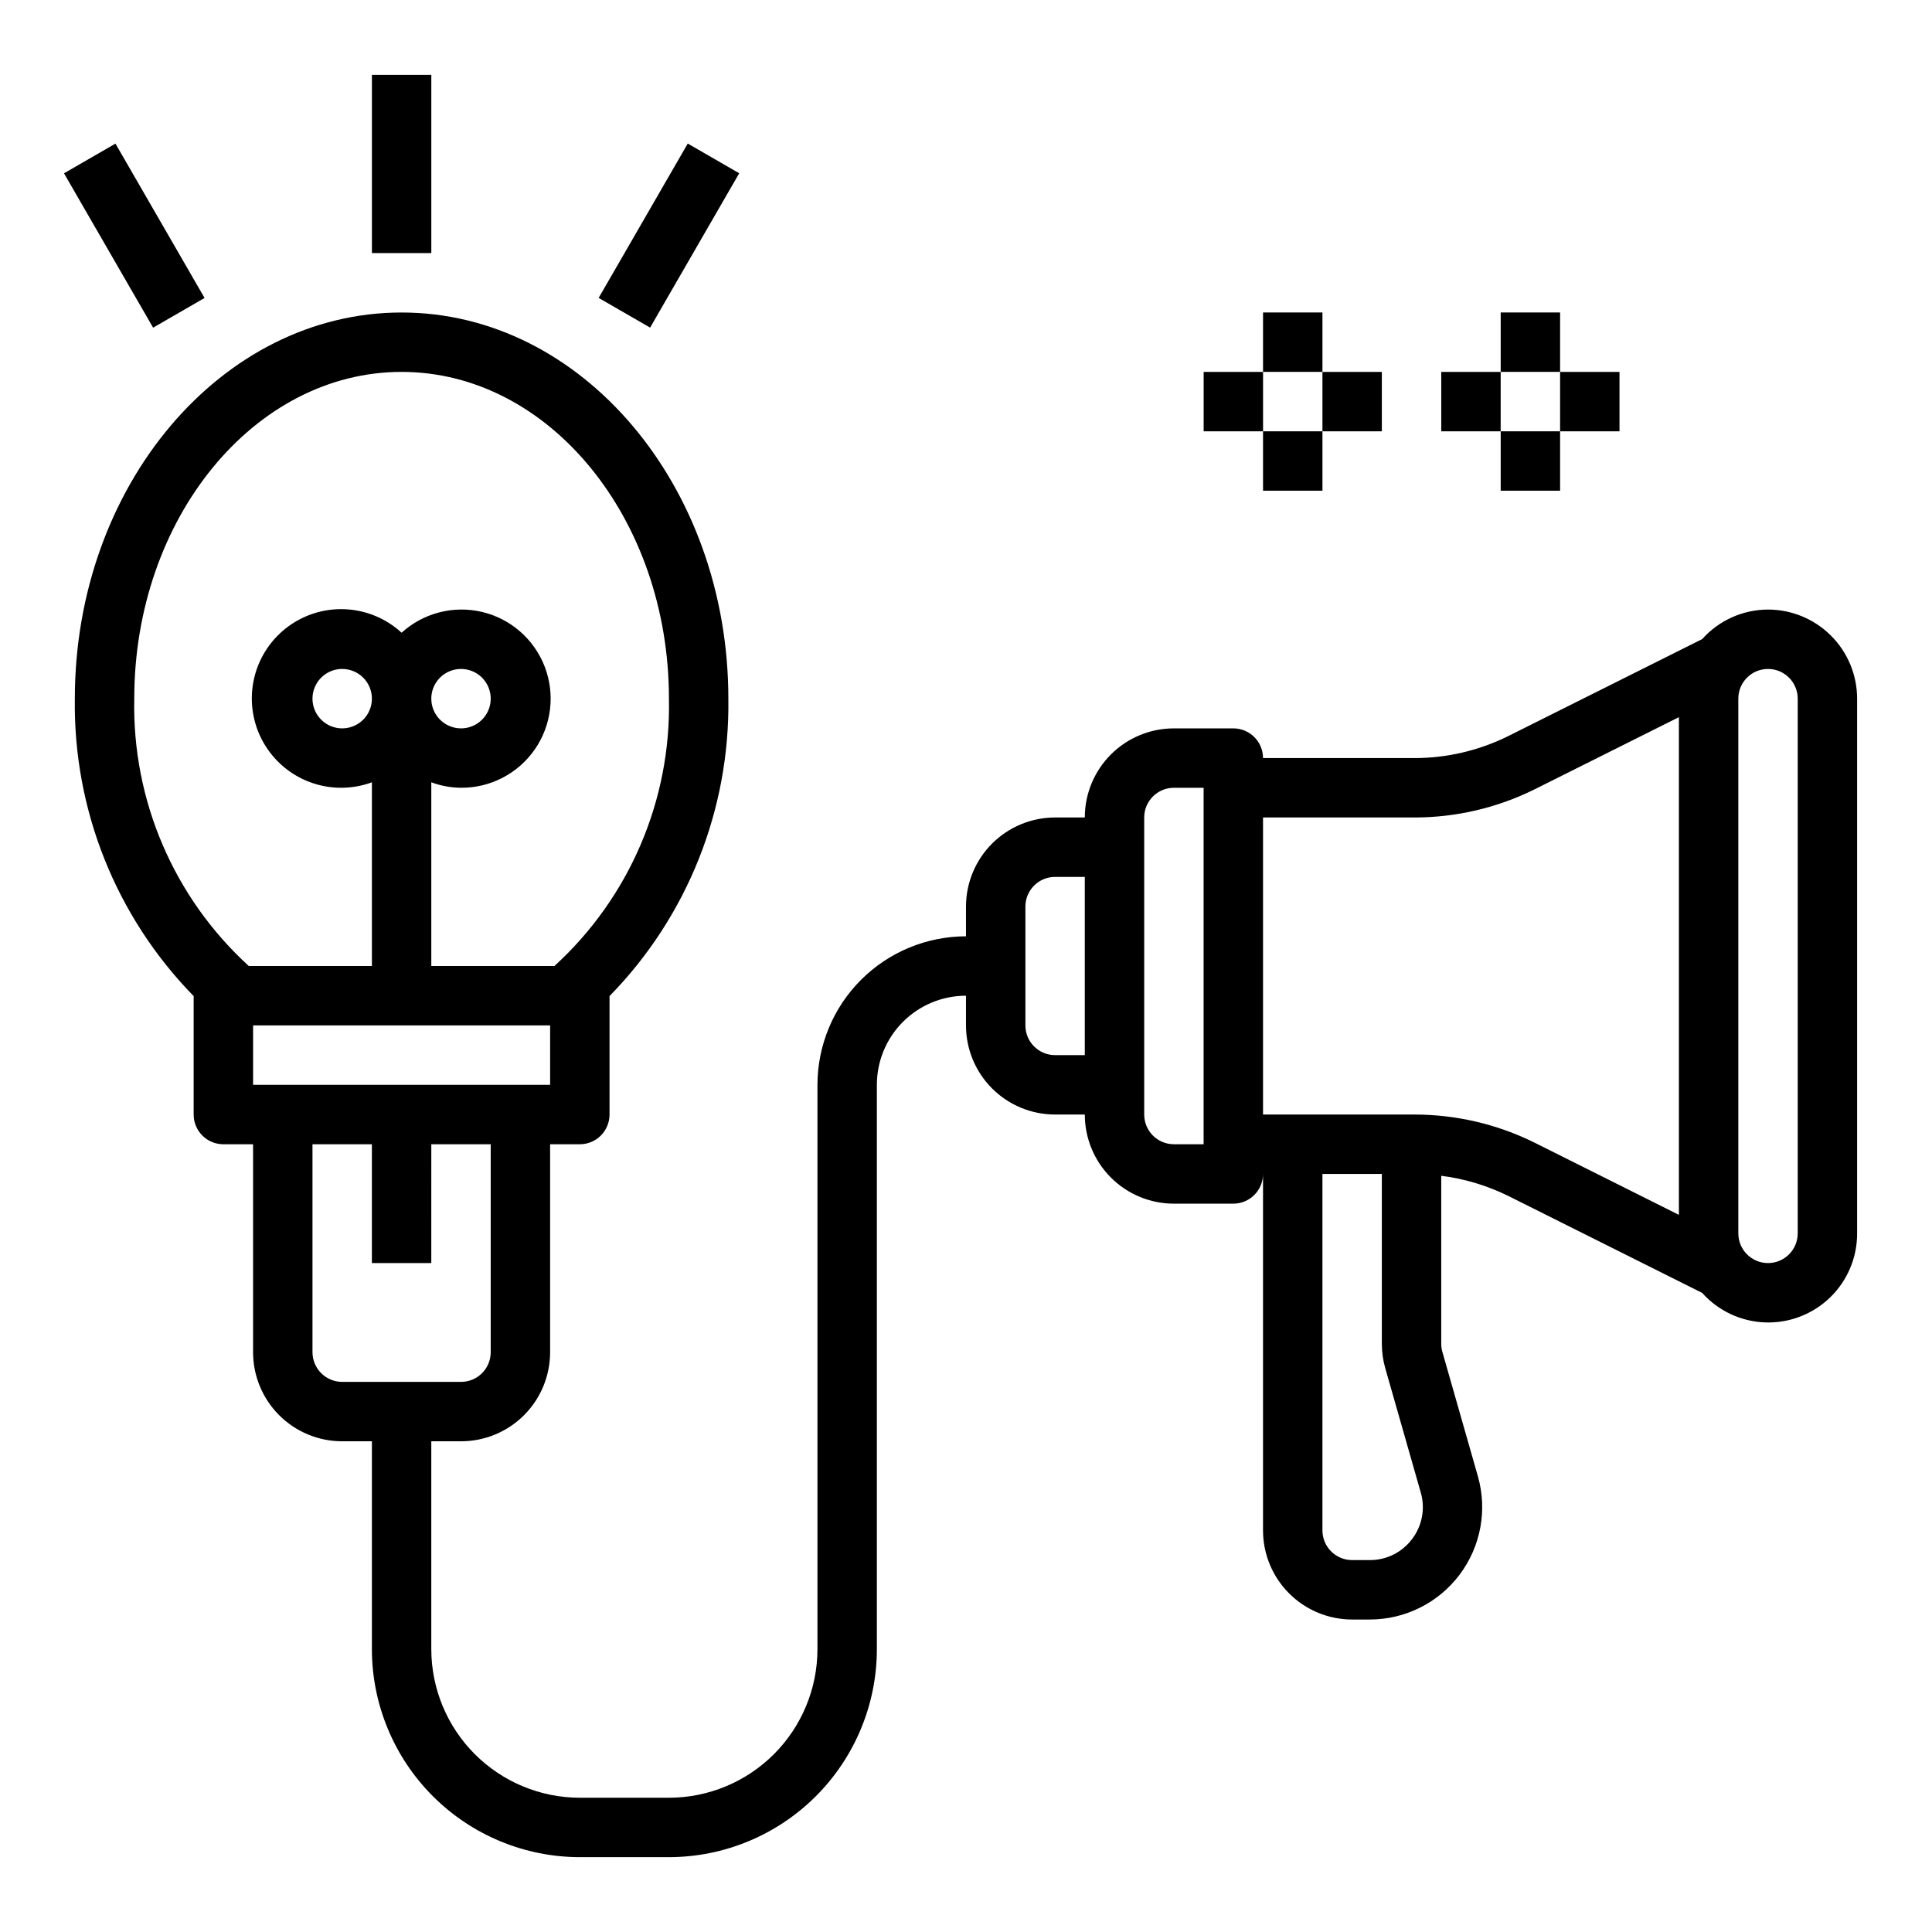 <?xml version="1.0" encoding="UTF-8"?>
<!-- The Best Svg Icon site in the world: iconSvg.co, Visit us! https://iconsvg.co -->
<svg fill="#000000" width="800px" height="800px" version="1.1" viewBox="144 144 512 512" xmlns="http://www.w3.org/2000/svg">
 <g>
  <path d="m242.56 163.84h15.742v47.23h-15.742z"/>
  <path d="m160.96 189.93 13.637-7.871 23.617 40.906-13.637 7.871z"/>
  <path d="m302.65 222.95 23.613-40.906 13.637 7.871-23.613 40.906z"/>
  <path d="m612.54 305.54c-6.66 0.016-12.996 2.859-17.438 7.824l-51.477 25.742h0.004c-7.68 3.793-16.125 5.777-24.688 5.793h-40.227c0-2.09-0.828-4.09-2.305-5.566-1.477-1.477-3.481-2.305-5.566-2.305h-15.746c-6.262 0-12.27 2.488-16.699 6.914-4.426 4.43-6.914 10.438-6.914 16.699h-7.875c-6.262 0-12.27 2.488-16.699 6.918-4.426 4.43-6.914 10.438-6.914 16.699v7.871c-10.438 0.016-20.441 4.164-27.82 11.543-7.379 7.379-11.527 17.383-11.543 27.82v149.57c-0.012 10.434-4.16 20.441-11.539 27.82-7.379 7.375-17.383 11.527-27.82 11.539h-23.613c-10.438-0.012-20.441-4.164-27.82-11.539-7.379-7.379-11.527-17.387-11.543-27.82v-55.105h7.875c6.262 0 12.27-2.488 16.699-6.914 4.426-4.43 6.914-10.438 6.914-16.699v-55.105h7.875c2.086 0 4.09-0.828 5.566-2.305 1.473-1.477 2.305-3.481 2.305-5.566v-31.395c20.578-21.027 31.914-49.398 31.488-78.816 0-56.426-38.848-102.34-86.594-102.34-47.742 0-86.594 45.91-86.594 102.34-0.422 29.418 10.91 57.789 31.488 78.816v31.395c0 2.086 0.832 4.09 2.309 5.566 1.477 1.477 3.477 2.305 5.566 2.305h7.871v55.105c0 6.262 2.488 12.27 6.918 16.699 4.426 4.426 10.434 6.914 16.699 6.914h7.871v55.105c0.016 14.609 5.828 28.617 16.156 38.945 10.332 10.332 24.34 16.141 38.949 16.16h23.617-0.004c14.609-0.02 28.617-5.828 38.945-16.16 10.332-10.328 16.145-24.336 16.16-38.945v-149.57c0-6.266 2.488-12.273 6.918-16.699 4.426-4.43 10.434-6.918 16.699-6.918v7.871c0 6.266 2.488 12.27 6.914 16.699 4.43 4.43 10.438 6.918 16.699 6.918h7.875c0 6.262 2.488 12.27 6.914 16.699 4.43 4.43 10.438 6.918 16.699 6.918h15.746c2.086 0 4.09-0.832 5.566-2.309 1.477-1.477 2.305-3.477 2.305-5.566v94.465c0 6.266 2.488 12.27 6.918 16.699 4.43 4.43 10.434 6.918 16.699 6.918h4.676c9.348-0.004 18.152-4.391 23.781-11.852 5.629-7.465 7.43-17.137 4.863-26.125l-9.398-32.922v0.004c-0.203-0.703-0.309-1.43-0.309-2.16v-44.539c6.141 0.777 12.105 2.566 17.66 5.289l51.5 25.758h-0.004c4.273 4.766 10.301 7.59 16.695 7.812 6.394 0.227 12.605-2.164 17.203-6.617s7.18-10.586 7.156-16.984v-141.7c0-6.262-2.488-12.27-6.918-16.695-4.43-4.43-10.438-6.918-16.699-6.918zm-322.75 125.95h-78.719v-15.746h78.719zm-110.21-102.34c0-47.742 31.789-86.594 70.848-86.594 39.062 0 70.848 38.848 70.848 86.594 0.582 26.891-10.48 52.719-30.348 70.852h-32.629v-48.684c2.523 0.934 5.184 1.426 7.875 1.449 7.797 0.047 15.117-3.762 19.559-10.176 4.438-6.414 5.422-14.605 2.633-21.887-2.793-7.285-9-12.723-16.586-14.527-7.59-1.805-15.578 0.254-21.352 5.5-4.144-3.812-9.512-6.023-15.137-6.234-5.625-0.211-11.145 1.59-15.562 5.078-4.418 3.492-7.449 8.441-8.543 13.965-1.098 5.523-0.191 11.258 2.559 16.168 2.75 4.914 7.16 8.688 12.441 10.641 5.281 1.957 11.086 1.965 16.371 0.023v48.684h-32.629c-19.867-18.133-30.93-43.961-30.348-70.852zm78.719 0c0-3.184 1.918-6.051 4.859-7.269s6.328-0.547 8.582 1.703c2.25 2.254 2.922 5.641 1.703 8.582-1.219 2.941-4.086 4.859-7.269 4.859-4.348 0-7.875-3.527-7.875-7.875zm-15.742 0c0 3.188-1.918 6.055-4.859 7.273-2.941 1.219-6.328 0.547-8.578-1.707-2.254-2.25-2.926-5.637-1.707-8.578 1.219-2.941 4.09-4.859 7.273-4.859 2.086 0 4.09 0.832 5.566 2.305 1.477 1.477 2.305 3.481 2.305 5.566zm-15.746 173.19v-55.105h15.742v31.488h15.742l0.004-31.488h15.742v55.105h0.004c0 2.086-0.832 4.09-2.305 5.566-1.477 1.477-3.481 2.305-5.566 2.305h-31.488c-4.348 0-7.875-3.523-7.875-7.871zm196.8-78.723c-4.348 0-7.871-3.523-7.871-7.871v-31.488c0-4.348 3.523-7.871 7.871-7.871h7.871v47.23zm39.359 23.617h-7.871c-4.348 0-7.871-3.523-7.871-7.871v-78.723c0-4.348 3.523-7.871 7.871-7.871h7.871zm55.254 104.62c-2.641 3.531-6.801 5.606-11.215 5.586h-4.676c-4.348 0-7.875-3.523-7.875-7.871v-94.465h15.742v45.027h0.004c0 2.195 0.305 4.379 0.914 6.488l9.398 32.914c1.23 4.238 0.379 8.805-2.293 12.32zm0.719-112.49h-40.227v-78.723h40.227c10.996-0.016 21.844-2.562 31.699-7.438l38.281-19.145v131.89l-38.305-19.16c-9.852-4.867-20.688-7.406-31.676-7.422zm101.47 31.488c0 4.348-3.523 7.871-7.871 7.871-4.348 0-7.871-3.523-7.871-7.871v-141.7c0-4.348 3.523-7.871 7.871-7.871 4.348 0 7.871 3.523 7.871 7.871z"/>
  <path d="m462.98 242.56h15.742v15.742h-15.742z"/>
  <path d="m494.46 242.56h15.742v15.742h-15.742z"/>
  <path d="m478.72 226.81h15.742v15.742h-15.742z"/>
  <path d="m478.72 258.3h15.742v15.742h-15.742z"/>
  <path d="m525.95 242.56h15.742v15.742h-15.742z"/>
  <path d="m557.44 242.56h15.742v15.742h-15.742z"/>
  <path d="m541.7 226.81h15.742v15.742h-15.742z"/>
  <path d="m541.7 258.3h15.742v15.742h-15.742z"/>
 </g>
</svg>
